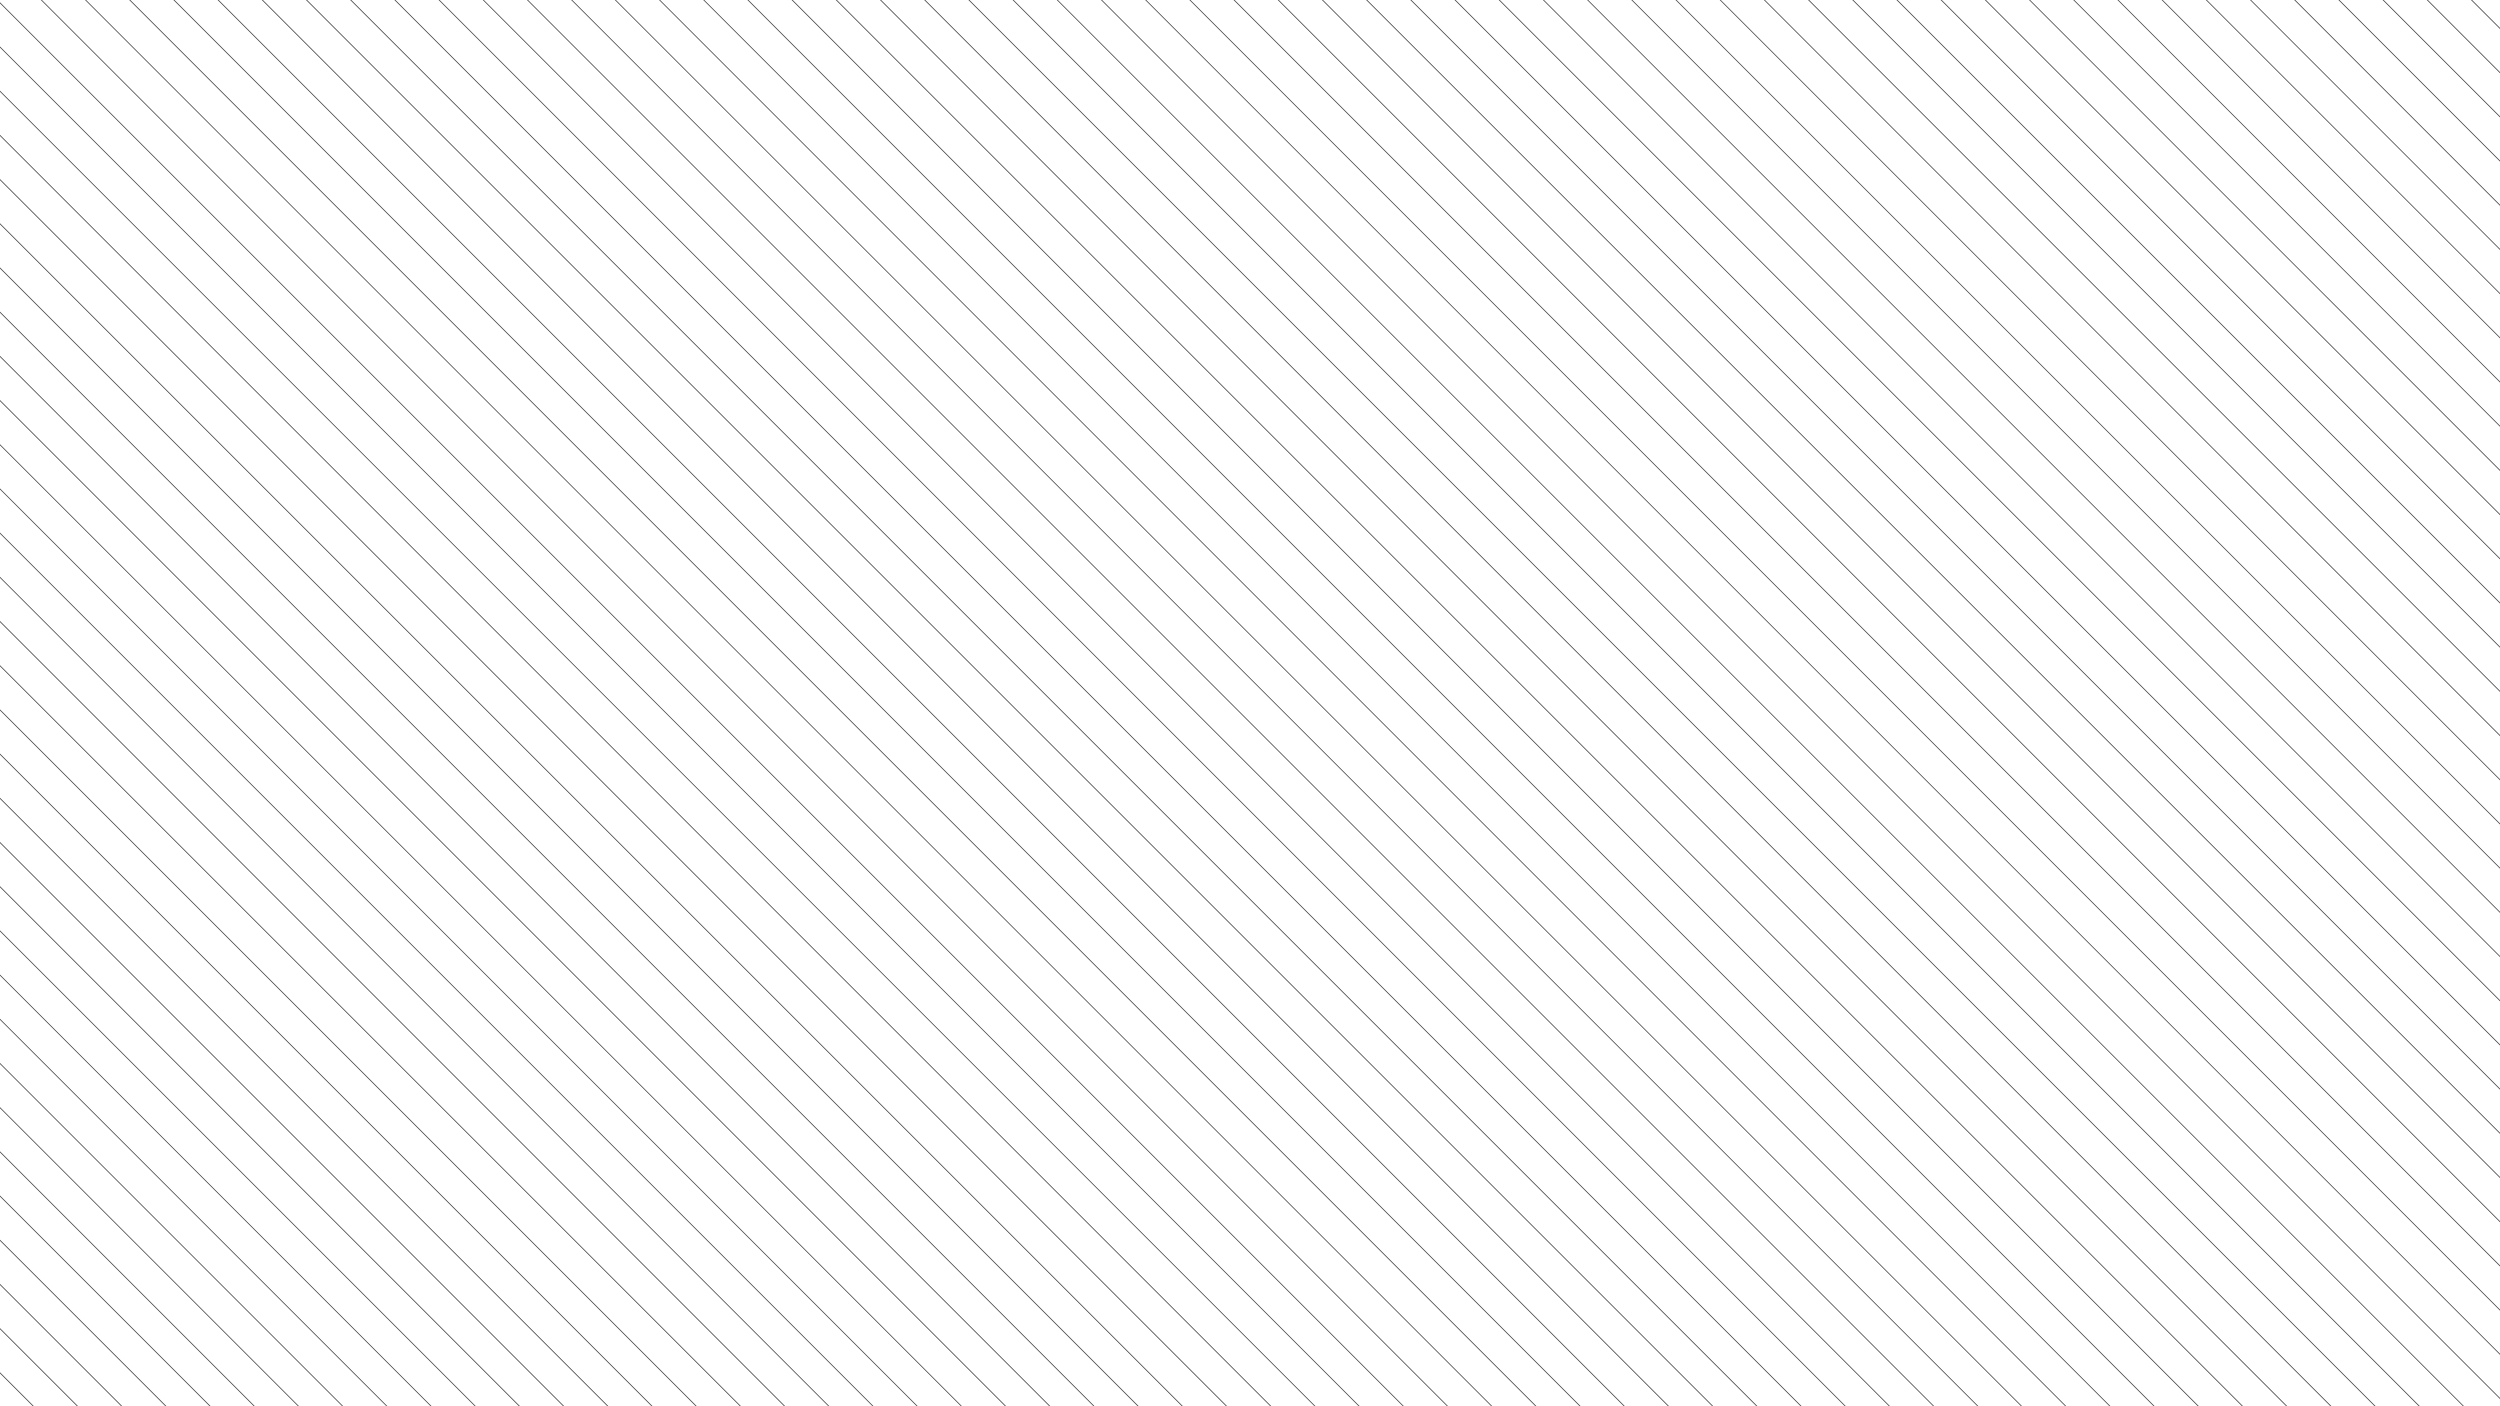 <svg width="1920" height="1080" viewBox="0 0 1920 1080" fill="none" xmlns="http://www.w3.org/2000/svg">
<path d="M26.071 1080H25.223L0 1054.78V1053.93L26.071 1080Z" fill="#444444"/>
<path d="M60.013 1080H59.164L0 1020.84V1019.99L60.013 1080Z" fill="#444444"/>
<path d="M93.953 1080H93.105L0 986.896V986.047L93.953 1080Z" fill="#444444"/>
<path d="M127.895 1080H127.047L0 952.953V952.105L127.895 1080Z" fill="#444444"/>
<path d="M161.837 1080H160.988L0 919.012V918.163L161.837 1080Z" fill="#444444"/>
<path d="M195.777 1080H194.929L0 885.071V884.223L195.777 1080Z" fill="#444444"/>
<path d="M229.719 1080H228.87L0 851.13V850.281L229.719 1080Z" fill="#444444"/>
<path d="M263.659 1080H262.811L0 817.189V816.341L263.659 1080Z" fill="#444444"/>
<path d="M297.602 1080H296.752L0 783.248V782.398L297.602 1080Z" fill="#444444"/>
<path d="M331.542 1080H330.693L0 749.307V748.458L331.542 1080Z" fill="#444444"/>
<path d="M365.484 1080H364.636L0 715.364V714.515L365.484 1080Z" fill="#444444"/>
<path d="M399.426 1080H398.576L0 681.424V680.574L399.426 1080Z" fill="#444444"/>
<path d="M433.367 1080H432.518L0 647.482V646.633L433.367 1080Z" fill="#444444"/>
<path d="M467.309 1080H466.46L0 613.54V612.691L467.309 1080Z" fill="#444444"/>
<path d="M501.248 1080H500.398L0 579.602V578.752L501.248 1080Z" fill="#444444"/>
<path d="M535.189 1080H534.341L0 545.659V544.811L535.189 1080Z" fill="#444444"/>
<path d="M569.13 1080H568.281L0 511.719V510.87L569.13 1080Z" fill="#444444"/>
<path d="M603.071 1080H602.223L0 477.777V476.929L603.071 1080Z" fill="#444444"/>
<path d="M637.012 1080H636.163L0 443.837V442.988L637.012 1080Z" fill="#444444"/>
<path d="M670.953 1080H670.104L0 409.896V409.047L670.953 1080Z" fill="#444444"/>
<path d="M704.895 1080H704.045L0 375.954V375.105L704.895 1080Z" fill="#444444"/>
<path d="M738.836 1080H737.986L0 342.013V341.164L738.836 1080Z" fill="#444444"/>
<path d="M772.776 1080H771.927L0 308.072V307.224L772.776 1080Z" fill="#444444"/>
<path d="M806.718 1080H805.868L0 274.131V273.282L806.718 1080Z" fill="#444444"/>
<path d="M840.66 1080H839.811L0 240.189V239.34L840.66 1080Z" fill="#444444"/>
<path d="M874.601 1080H873.751L0 206.249V205.399L874.601 1080Z" fill="#444444"/>
<path d="M908.542 1080H907.692L0 172.308V171.458L908.542 1080Z" fill="#444444"/>
<path d="M942.482 1080H941.633L0 138.367V137.518L942.482 1080Z" fill="#444444"/>
<path d="M976.424 1080H975.575L0 104.425V103.576L976.424 1080Z" fill="#444444"/>
<path d="M1010.36 1080H1009.52L0 70.484V69.636L1010.36 1080Z" fill="#444444"/>
<path d="M1044.31 1080H1043.46L0 36.543V35.694L1044.31 1080Z" fill="#444444"/>
<path d="M1078.25 1080H1077.4L0 2.603V1.753L1078.25 1080Z" fill="#444444"/>
<path d="M1112.19 1080H1111.34L31.34 0H32.188L1112.19 1080Z" fill="#444444"/>
<path d="M1146.13 1080H1145.28L65.28 0H66.128L1146.13 1080Z" fill="#444444"/>
<path d="M1180.07 1080H1179.22L99.222 0H100.07L1180.07 1080Z" fill="#444444"/>
<path d="M1214.01 1080H1213.16L133.163 0H134.012L1214.01 1080Z" fill="#444444"/>
<path d="M1247.95 1080H1247.1L167.104 0H167.952L1247.95 1080Z" fill="#444444"/>
<path d="M1281.89 1080H1281.04L201.045 0H201.894L1281.89 1080Z" fill="#444444"/>
<path d="M1315.83 1080H1314.99L234.985 0H235.835L1315.83 1080Z" fill="#444444"/>
<path d="M1349.78 1080H1348.93L268.927 0H269.776L1349.78 1080Z" fill="#444444"/>
<path d="M1383.72 1080H1382.87L302.867 0H303.717L1383.72 1080Z" fill="#444444"/>
<path d="M1417.66 1080H1416.81L336.81 0H337.658L1417.66 1080Z" fill="#444444"/>
<path d="M1451.6 1080H1450.75L370.75 0H371.599L1451.6 1080Z" fill="#444444"/>
<path d="M1485.54 1080H1484.69L404.691 0H405.54L1485.54 1080Z" fill="#444444"/>
<path d="M1519.48 1080H1518.63L438.632 0H439.48L1519.48 1080Z" fill="#444444"/>
<path d="M1553.03 1080H1552.18L472.178 0H473.026L1553.03 1080Z" fill="#444444"/>
<path d="M1586.97 1080H1586.12L506.118 0H506.967L1586.97 1080Z" fill="#444444"/>
<path d="M1620.91 1080H1620.06L540.06 0H540.908L1620.91 1080Z" fill="#444444"/>
<path d="M1654.85 1080H1654L574 0H574.849L1654.85 1080Z" fill="#444444"/>
<path d="M1688.79 1080H1687.94L607.941 0H608.79L1688.79 1080Z" fill="#444444"/>
<path d="M1722.73 1080H1721.88L641.884 0H642.731L1722.73 1080Z" fill="#444444"/>
<path d="M1756.67 1080H1755.82L675.824 0H676.672L1756.67 1080Z" fill="#444444"/>
<path d="M1790.61 1080H1789.77L709.766 0H710.614L1790.61 1080Z" fill="#444444"/>
<path d="M1824.55 1080H1823.71L743.706 0H744.555L1824.55 1080Z" fill="#444444"/>
<path d="M1858.5 1080H1857.65L777.647 0H778.496L1858.5 1080Z" fill="#444444"/>
<path d="M1892.44 1080H1891.59L811.588 0H812.437L1892.44 1080Z" fill="#444444"/>
<path d="M1920 1073.62V1074.47L845.53 0H846.379L1920 1073.62Z" fill="#444444"/>
<path d="M1920 1039.68V1040.53L879.471 0H880.319L1920 1039.68Z" fill="#444444"/>
<path d="M1920 1005.74V1006.59L913.412 0H914.261L1920 1005.74Z" fill="#444444"/>
<path d="M1920 971.799V972.647L947.353 0H948.201L1920 971.799Z" fill="#444444"/>
<path d="M1920 937.856V938.706L981.294 0H982.143L1920 937.856Z" fill="#444444"/>
<path d="M1920 903.915V904.765L1015.24 0H1016.08L1920 903.915Z" fill="#444444"/>
<path d="M1920 869.975V870.824L1049.18 0H1050.02L1920 869.975Z" fill="#444444"/>
<path d="M1920 836.033V836.882L1083.12 0H1083.97L1920 836.033Z" fill="#444444"/>
<path d="M1920 802.093V802.941L1117.06 0H1117.91L1920 802.093Z" fill="#444444"/>
<path d="M1920 768.151V769L1151 0H1151.85L1920 768.151Z" fill="#444444"/>
<path d="M1920 734.211V735.06L1184.94 0H1185.79L1920 734.211Z" fill="#444444"/>
<path d="M1920 700.269V701.117L1218.88 0H1219.73L1920 700.269Z" fill="#444444"/>
<path d="M1920 666.328V667.177L1252.82 0H1253.67L1920 666.328Z" fill="#444444"/>
<path d="M1920 632.387V633.235L1286.76 0H1287.61L1920 632.387Z" fill="#444444"/>
<path d="M1920 598.446V599.295L1320.71 0H1321.55L1920 598.446Z" fill="#444444"/>
<path d="M1920 564.505V565.354L1354.65 0H1355.5L1920 564.505Z" fill="#444444"/>
<path d="M1920 530.562V531.412L1388.59 0H1389.44L1920 530.562Z" fill="#444444"/>
<path d="M1920 496.622V497.472L1422.53 0H1423.38L1920 496.622Z" fill="#444444"/>
<path d="M1920 462.681V463.53L1456.47 0H1457.32L1920 462.681Z" fill="#444444"/>
<path d="M1920 428.74V429.59L1490.41 0H1491.26L1920 428.74Z" fill="#444444"/>
<path d="M1920 394.799V395.647L1524.35 0H1525.2L1920 394.799Z" fill="#444444"/>
<path d="M1920 360.857V361.707L1558.29 0H1559.14L1920 360.857Z" fill="#444444"/>
<path d="M1920 326.916V327.766L1592.23 0H1593.08L1920 326.916Z" fill="#444444"/>
<path d="M1920 292.976V293.825L1626.17 0H1627.02L1920 292.976Z" fill="#444444"/>
<path d="M1920 259.034V259.883L1660.12 0H1660.96L1920 259.034Z" fill="#444444"/>
<path d="M1920 225.093V225.941L1694.06 0H1694.91L1920 225.093Z" fill="#444444"/>
<path d="M1920 191.152V192.001L1728 0H1728.85L1920 191.152Z" fill="#444444"/>
<path d="M1920 157.211V158.06L1761.94 0H1762.79L1920 157.211Z" fill="#444444"/>
<path d="M1920 123.271V124.119L1795.88 0H1796.73L1920 123.271Z" fill="#444444"/>
<path d="M1920 89.328V90.178L1829.82 0H1830.67L1920 89.328Z" fill="#444444"/>
<path d="M1920 55.388V56.237L1863.76 0H1864.61L1920 55.388Z" fill="#444444"/>
<path d="M1920 21.446V22.296L1897.7 0H1898.55L1920 21.446Z" fill="#444444"/>
</svg>
